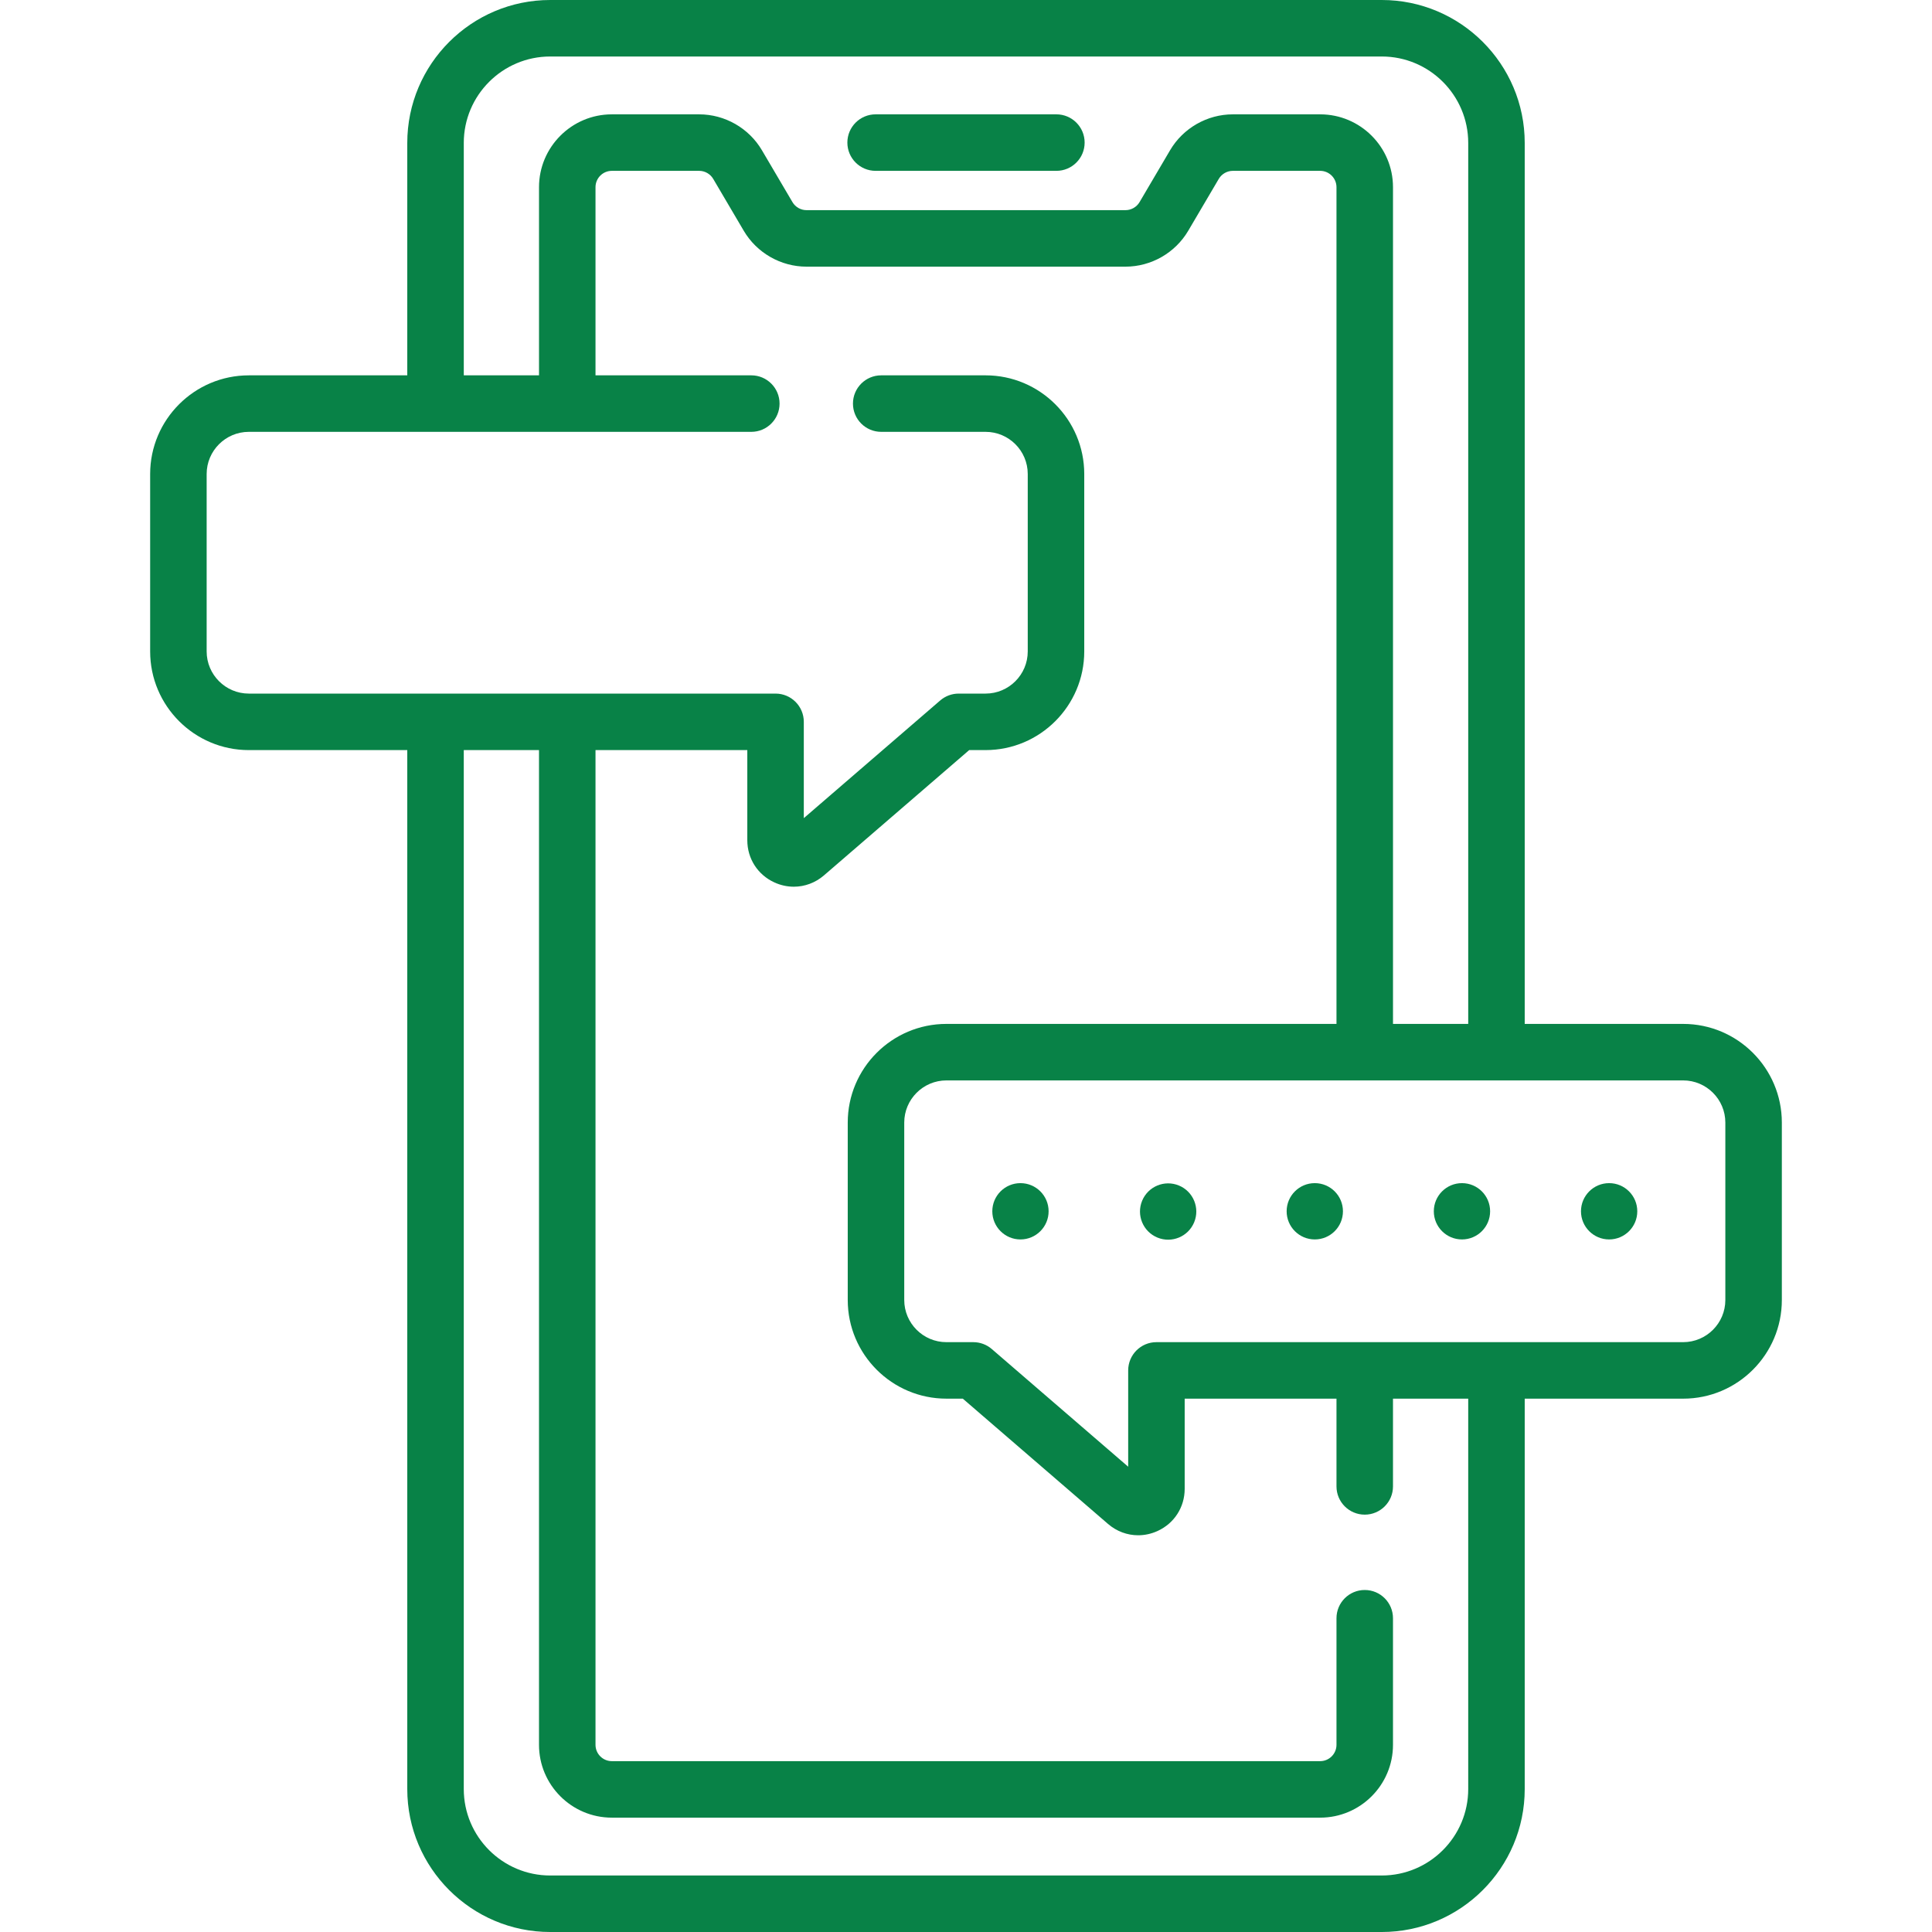 <?xml version="1.0" encoding="UTF-8"?> <svg xmlns="http://www.w3.org/2000/svg" xmlns:xlink="http://www.w3.org/1999/xlink" xmlns:svgjs="http://svgjs.com/svgjs" width="512" height="512" x="0" y="0" viewBox="0 0 512 512" style="enable-background:new 0 0 512 512" xml:space="preserve" class=""> <g> <g xmlns="http://www.w3.org/2000/svg"> <g> <path d="m232.048 45.276h47.905c4.135 0 7.487-3.352 7.487-7.487s-3.352-7.487-7.487-7.487h-47.905c-4.135 0-7.487 3.352-7.487 7.487s3.352 7.487 7.487 7.487z" fill="#088247" data-original="#000000" style=""></path> <path d="m446.057 271.347h-41.99v-233.464c0-20.889-16.994-37.883-37.883-37.883h-220.368c-20.889 0-37.883 16.994-37.883 37.883v61.588h-41.99c-14.419 0-26.15 11.731-26.15 26.15v47.013c0 14.419 11.731 26.15 26.15 26.15h41.99v275.333c0 20.889 16.994 37.883 37.883 37.883h220.368c20.889 0 37.883-16.994 37.883-37.883v-103.457h41.99c14.419 0 26.15-11.731 26.15-26.15v-47.013c0-14.419-11.731-26.15-26.15-26.15zm-323.151-233.464c0-12.632 10.277-22.91 22.91-22.91h220.368c12.632 0 22.91 10.277 22.91 22.91v233.464h-19.936v-221.742c0-10.643-8.658-19.302-19.302-19.302h-23.136c-6.807 0-13.181 3.645-16.634 9.51l-8.093 13.748c-.775 1.315-2.204 2.133-3.731 2.133h-84.524c-1.527 0-2.956-.817-3.73-2.133l-8.093-13.748c-3.453-5.866-9.827-9.51-16.634-9.51h-23.136c-10.643 0-19.302 8.659-19.302 19.302v49.866h-19.936v-61.588zm266.188 436.234c0 12.632-10.278 22.91-22.91 22.91h-220.368c-12.632 0-22.91-10.277-22.91-22.91v-275.334h19.936v263.612c0 10.643 8.659 19.302 19.302 19.302h187.711c10.643 0 19.302-8.659 19.302-19.302v-33.543c0-4.135-3.351-7.487-7.487-7.487s-7.487 3.352-7.487 7.487v33.543c0 2.387-1.942 4.329-4.328 4.329h-187.71c-2.387 0-4.329-1.942-4.329-4.329v-263.612h40.229v23.891c0 4.866 2.749 9.149 7.173 11.175 1.667.763 3.42 1.138 5.156 1.138 2.872 0 5.695-1.025 7.992-3.006l38.478-33.198h4.344c14.419 0 26.15-11.731 26.15-26.15v-47.013c0-14.419-11.731-26.15-26.15-26.15h-27.658c-4.135 0-7.487 3.352-7.487 7.487s3.352 7.487 7.487 7.487h27.658c6.163 0 11.176 5.014 11.176 11.177v47.013c0 6.162-5.014 11.176-11.176 11.176h-7.127c-1.796 0-3.531.645-4.891 1.818l-36.152 31.191v-25.522c0-4.135-3.352-7.487-7.487-7.487h-139.588c-6.163 0-11.177-5.014-11.177-11.176v-47.013c0-6.163 5.014-11.177 11.177-11.177h133.163c4.135 0 7.487-3.352 7.487-7.487s-3.352-7.487-7.487-7.487h-41.29v-49.865c0-2.387 1.942-4.329 4.329-4.329h23.136c1.527 0 2.956.817 3.73 2.133l8.093 13.748c3.453 5.866 9.827 9.511 16.634 9.511h84.524c6.807 0 13.181-3.645 16.634-9.511l8.093-13.748c.775-1.315 2.204-2.133 3.731-2.133h23.136c2.386 0 4.328 1.942 4.328 4.329v221.742h-103.373c-14.419 0-26.149 11.731-26.149 26.149v47.013c0 14.419 11.731 26.15 26.149 26.15h4.344l38.478 33.197c2.297 1.982 5.119 3.007 7.992 3.007 1.735 0 3.489-.374 5.156-1.138 4.425-2.026 7.174-6.309 7.174-11.176v-23.889h40.229v23.25c0 4.135 3.352 7.487 7.487 7.487s7.487-3.352 7.487-7.487v-23.25h19.936zm68.14-129.607c0 6.162-5.014 11.176-11.177 11.176h-139.589c-4.135 0-7.487 3.352-7.487 7.487v25.522l-36.152-31.191c-1.36-1.173-3.095-1.818-4.891-1.818h-7.128c-6.162 0-11.176-5.014-11.176-11.176v-47.013c0-6.162 5.014-11.176 11.176-11.176h195.246c6.163 0 11.177 5.014 11.177 11.176v47.013z" fill="#088247" data-original="#000000" style=""></path> <circle cx="270.432" cy="321.004" r="7.46" fill="#088247" data-original="#000000" style=""></circle> <ellipse cx="309.433" cy="321.004" rx="7.46" ry="7.46" transform="matrix(.383 -.924 .924 .383 -105.55 484.04)" fill="#088247" data-original="#000000" style=""></ellipse> <path d="m348.434 313.543c-4.12 0-7.46 3.34-7.46 7.46s3.34 7.46 7.46 7.46 7.46-3.34 7.46-7.46-3.339-7.46-7.46-7.46z" fill="#088247" data-original="#000000" style=""></path> <circle cx="387.436" cy="321.004" r="7.46" fill="#088247" data-original="#000000" style=""></circle> <circle cx="426.437" cy="321.004" r="7.46" fill="#088247" data-original="#000000" style=""></circle> </g> </g> </g> </svg> 